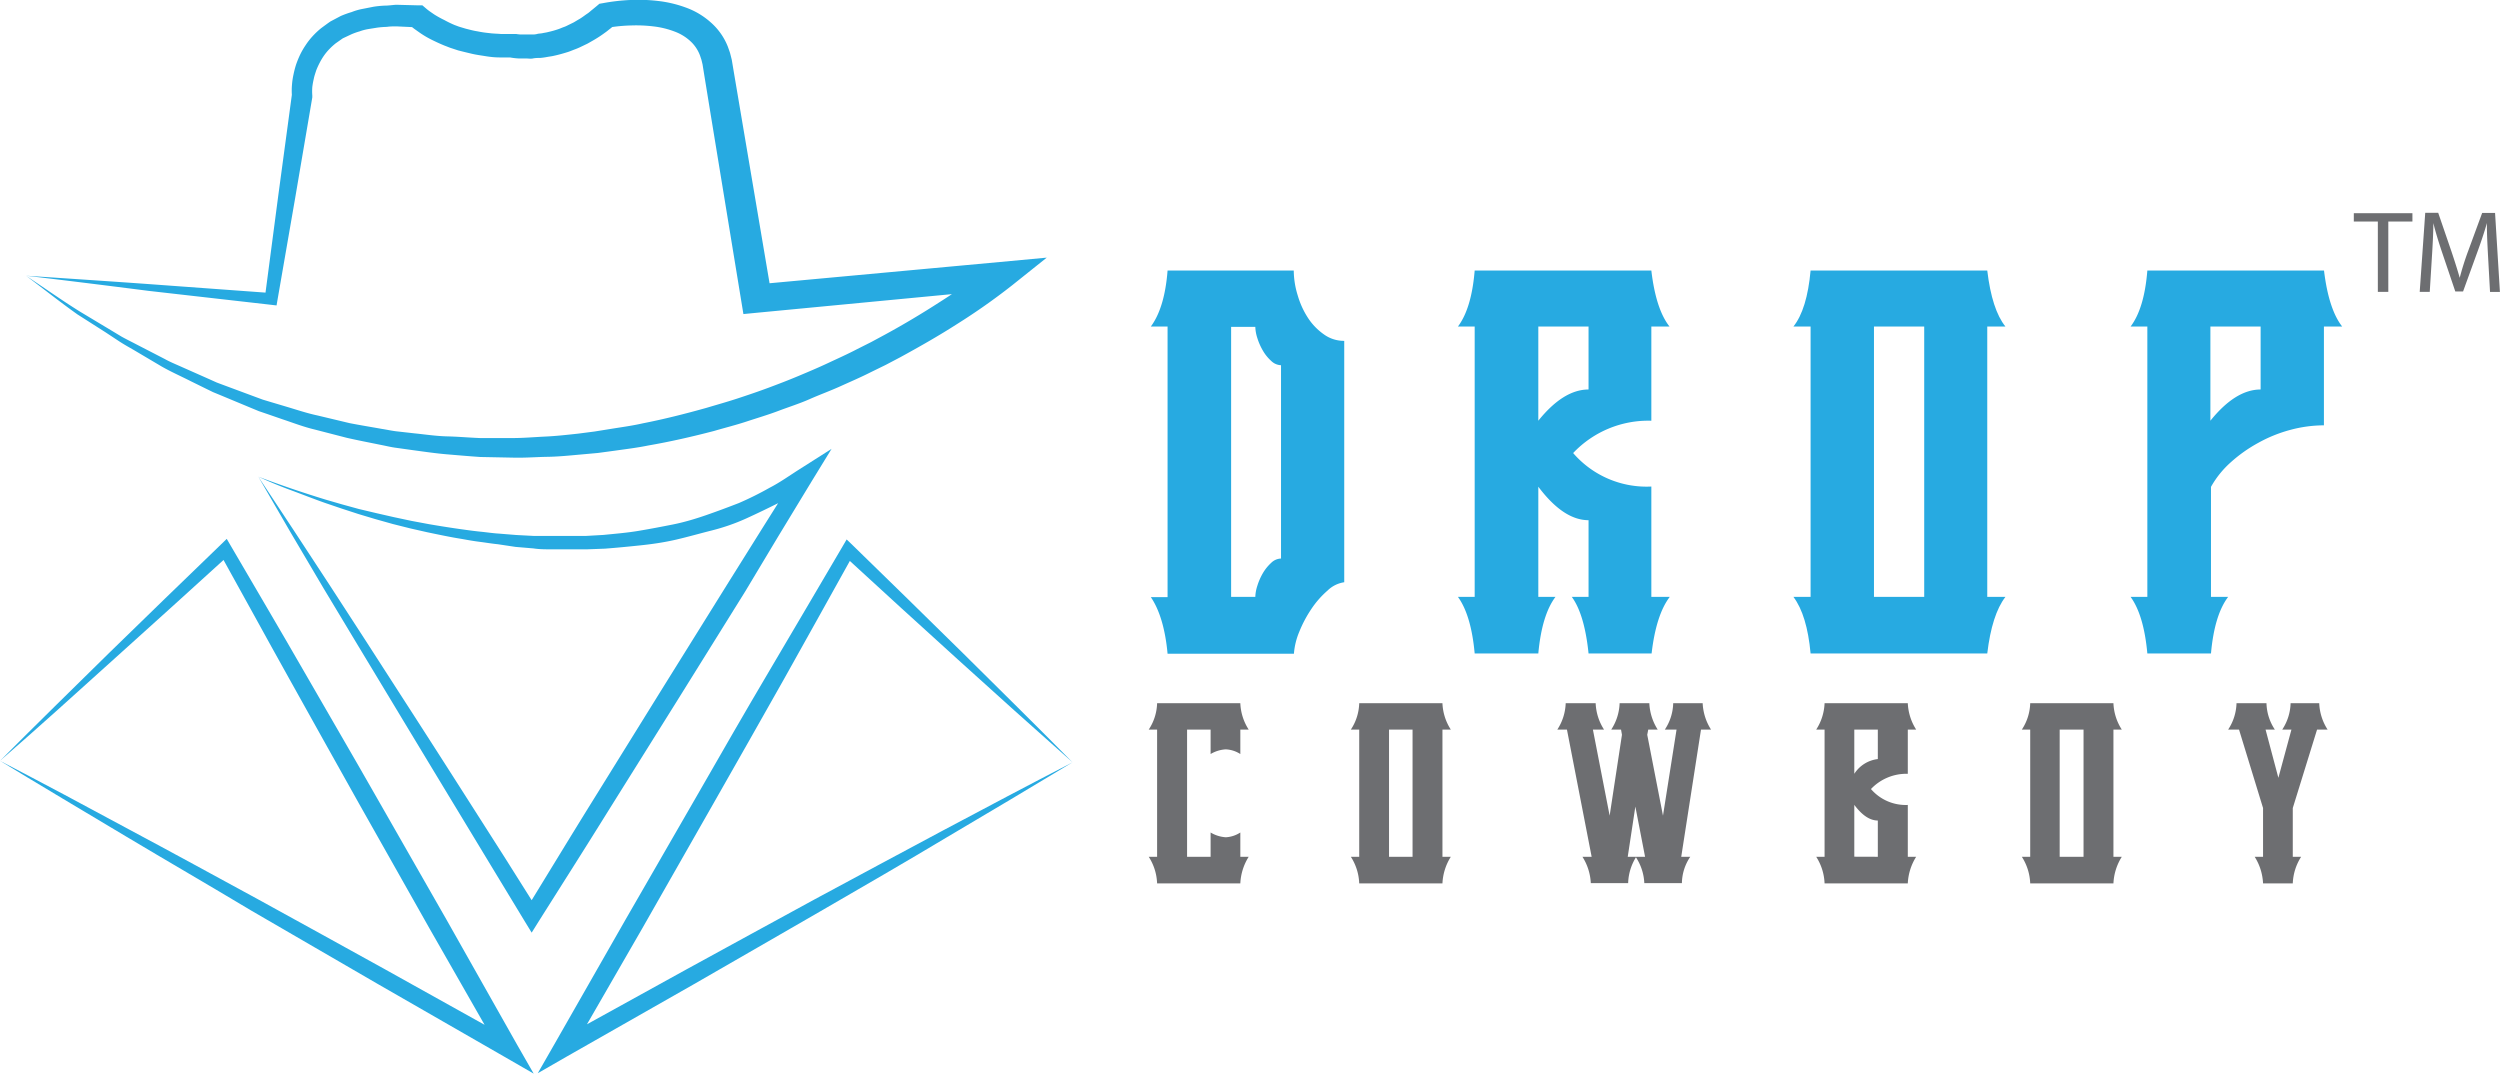 <?xml version="1.0" encoding="UTF-8"?> <svg xmlns="http://www.w3.org/2000/svg" width="298.59" height="128.23" viewBox="0 0 298.59 128.23"><title>Asset 3</title><g id="8f0550fa-641f-4009-b4c2-0e3e619438b3" data-name="Layer 2"><g id="8d6bf8e3-41e3-4faf-b868-dc087132edd1" data-name="Layer 1"><g><g><g><path d="M30.85,56.93c2.63,1,5.33,1.91,8,2.73l2,.58,2,.55L45,61.3l2.06.47,2.07.44,2.08.39c1.39.24,2.78.46,4.17.65.7.1,1.39.19,2.09.26s1.4.18,2.1.22l2.1.17,2.1.11c.7,0,1.41,0,2.11,0l1,0,1,0c.7,0,1.4,0,2.09,0l2.1-.12c1.39-.14,2.78-.25,4.16-.48s2.74-.49,4.1-.76,2.7-.67,4-1.12,2.61-.94,3.9-1.44a38.6,38.6,0,0,0,3.7-1.84c1.23-.63,2.35-1.44,3.52-2.18l3.87-2.46-2.38,3.88-4,6.59L89,70.65,80.81,83.8l-8.2,13.11c-2.72,4.38-5.49,8.73-8.24,13.09l-.87,1.39L62.65,110l-4-6.6-4-6.61q-4-6.6-8-13.24l-4-6.63-4-6.65-3.93-6.66Zm0,0,4.26,6.45,4.24,6.47,4.21,6.49,4.19,6.5q4.2,6.5,8.34,13l4.16,6.52,4.12,6.54H62.65c2.7-4.39,5.37-8.8,8.09-13.18L78.88,82.6l8.18-13.13,4.1-6.55,4.12-6.55,1.5,1.42c-1.24.77-2.43,1.6-3.73,2.25s-2.6,1.28-3.92,1.88S86.43,63,85,63.36s-2.79.75-4.2,1.08-2.83.54-4.26.69-2.85.29-4.28.4l-2.15.08c-.72,0-1.43,0-2.15,0H66.93l-1.07,0c-.72,0-1.43,0-2.15-.11l-2.13-.18L59.45,65c-.71-.07-1.41-.19-2.12-.28s-1.41-.21-2.11-.34c-1.4-.22-2.8-.52-4.19-.81L49,63.11l-2.07-.52L44.83,62l-2-.6-2-.65-2-.68c-1.34-.47-2.67-1-4-1.49S32.13,57.53,30.85,56.93Z" style="fill: #27aae1"></path><path d="M0,90.87c2.18-2.18,4.35-4.35,6.54-6.5l6.58-6.47,6.61-6.43,6.63-6.41.72-.7.52.89c2.88,4.94,5.79,9.86,8.64,14.82S42,90,44.8,94.92l8.51,14.89,8.43,14.93,2,3.49-3.47-2-15.14-8.7-7.55-4.38L30,108.75c-5-3-10-5.89-15-8.88l-7.5-4.48C5,93.9,2.49,92.38,0,90.87Zm0,0c2.58,1.35,5.16,2.7,7.73,4.07l7.69,4.13c5.14,2.74,10.24,5.54,15.36,8.32l7.65,4.21,7.64,4.22,15.25,8.5-1.49,1.5-8.51-14.89L42.89,96c-2.82-5-5.58-10-8.38-15S29,71,26.21,66l1.25.19-6.83,6.2-6.85,6.18L6.91,84.76Q3.48,87.84,0,90.87Z" style="fill: #27aae1"></path><path d="M128.1,91.05q-3.45-3.06-6.89-6.14l-6.85-6.18-6.82-6.2-6.8-6.23,1.25-.18c-2.79,5-5.55,10-8.36,15S88,91.05,85.19,96L76.7,110.9l-8.57,14.86-1.49-1.51,15.29-8.44,7.66-4.19,7.66-4.18c5.13-2.75,10.25-5.53,15.39-8.26l7.72-4.09C122.93,93.73,125.52,92.39,128.1,91.05Zm0,0c-2.5,1.5-5,3-7.49,4.49L113.09,100c-5,3-10,5.88-15.07,8.82l-7.56,4.36-7.57,4.36-15.18,8.64-3.48,2,2-3.49,8.5-14.89,8.56-14.85C86.13,90,89,85,91.9,80.1s5.8-9.86,8.7-14.78l.52-.89.73.7,6.6,6.44L115,78l6.55,6.49C123.77,86.68,125.93,88.87,128.1,91.05Z" style="fill: #27aae1"></path></g><path d="M3.1,32.93c4.89.33,9.78.65,14.66,1L32.42,35l-.79.57,1.6-12.17,1.64-12.16v.23a8.05,8.05,0,0,1,0-1.31,8.62,8.62,0,0,1,.18-1.24,11.14,11.14,0,0,1,.32-1.23,12,12,0,0,1,.49-1.19,9.23,9.23,0,0,1,.66-1.13,8.22,8.22,0,0,1,.83-1.06,9.69,9.69,0,0,1,1-.94c.37-.27.74-.55,1.12-.81l1.23-.65A11.8,11.8,0,0,1,42,1.44a7.06,7.06,0,0,1,1.32-.38L44.64.8A12.15,12.15,0,0,1,46,.67c.45,0,.9-.08,1.34-.1L50,.64l.45,0,.47.4c.08.07.28.23.44.34s.36.25.54.37a12.23,12.23,0,0,0,1.18.65A13.08,13.08,0,0,0,54.32,3c.21.07.43.17.65.23l.67.2c.45.11.9.24,1.37.31a13.13,13.13,0,0,0,1.4.21c.47.07,1,.07,1.42.11h1.55l.27,0a4.36,4.36,0,0,0,.54.06c.21,0,.43,0,.64,0s.44,0,.66,0,.44,0,.65-.06.44-.05.66-.1.44-.07.65-.13a11.44,11.44,0,0,0,1.27-.36c.21-.07.41-.17.62-.24s.4-.17.6-.27l.59-.29.57-.34c.38-.2.72-.49,1.09-.73.18-.12.34-.28.51-.41l.51-.42.38-.32L72,.38A23.38,23.38,0,0,1,75.27,0a20.06,20.06,0,0,1,3.28.11,14.23,14.23,0,0,1,3.33.78,9.07,9.07,0,0,1,3.05,1.82,7.53,7.53,0,0,1,2,2.86c.09.26.19.52.27.78l.2.79.23,1.38.91,5.38,3.64,21.51-2-1.42,29.26-2.7,5.58-.52-4.18,3.34a75.89,75.89,0,0,1-6.48,4.56c-2.21,1.42-4.5,2.72-6.84,4l-1.75.92-1.78.87c-1.18.6-2.4,1.12-3.61,1.67s-2.46,1-3.68,1.54-2.5.94-3.74,1.41-2.54.85-3.81,1.27-2.57.74-3.86,1.12c-2.6.68-5.22,1.28-7.88,1.74-1.31.27-2.66.43-4,.62l-2,.27-2,.18c-1.34.12-2.68.26-4,.28s-2.69.13-4,.1l-4.05-.08c-1.34-.09-2.69-.21-4-.32s-2.67-.31-4-.49l-2-.28c-.66-.08-1.31-.25-2-.38-1.32-.27-2.63-.52-3.94-.82l-3.87-1c-1.3-.31-2.54-.79-3.8-1.21l-1.88-.65-.94-.32-.92-.38-3.65-1.52-.92-.38-.88-.43-1.77-.87c-1.16-.59-2.37-1.12-3.5-1.77l-3.38-2c-.56-.32-1.13-.64-1.68-1l-1.62-1.07L9.25,37.55C7.15,36.06,5.15,34.46,3.1,32.93Zm0,0c2.15,1.42,4.24,2.91,6.42,4.27l3.33,2,1.66,1c.57.32,1.15.6,1.72.9l3.45,1.78c.57.32,1.17.57,1.76.83l1.78.79,1.78.79.89.4.91.34,3.66,1.36.92.34.93.28,1.88.56c1.25.37,2.48.79,3.76,1.06l3.81.91c1.28.25,2.58.46,3.86.69.65.1,1.29.25,1.94.31l1.95.22c1.3.13,2.59.33,3.9.36s2.62.15,3.92.2h3.92c1.31,0,2.61-.12,3.92-.18s2.6-.21,3.9-.35L71,51.54l1.93-.31c1.29-.21,2.58-.38,3.85-.67,2.55-.5,5.07-1.14,7.57-1.84,1.24-.37,2.49-.72,3.71-1.12s2.46-.82,3.67-1.27,2.41-.91,3.6-1.41,2.38-1,3.53-1.54,2.34-1.07,3.47-1.66l1.71-.86,1.69-.91c2.24-1.22,4.43-2.53,6.55-3.9a73.85,73.85,0,0,0,6.11-4.32l1.39,2.82L90.54,37.34l-1.75.17-.26-1.58L85,14.4,84.12,9l-.21-1.31-.13-.54-.17-.51a4.39,4.39,0,0,0-1.15-1.72,5.68,5.68,0,0,0-1.91-1.16,10.34,10.34,0,0,0-2.45-.6,17.16,17.16,0,0,0-2.7-.12,19,19,0,0,0-2.68.25l.8-.39-.62.51c-.22.16-.41.34-.64.49a14.06,14.06,0,0,1-1.37.9l-.72.41-.75.36a7.43,7.43,0,0,1-.77.33c-.27.1-.52.21-.79.3-.54.17-1.09.33-1.65.45-.27.07-.56.1-.84.15a7.9,7.9,0,0,1-.85.12c-.28,0-.57,0-.86.06s-.58,0-.87,0-.58,0-.88,0a8.08,8.08,0,0,1-1-.12l.38,0H60.5c-.28,0-.56,0-.84,0-.55,0-1.11-.06-1.66-.15s-1.1-.16-1.65-.29-1.09-.26-1.63-.4l-.79-.26c-.27-.08-.52-.2-.78-.29-.52-.21-1-.43-1.53-.69s-1-.54-1.44-.84l-.69-.49a6.68,6.68,0,0,1-.71-.6l.92.41-2.34-.11c-.39,0-.77,0-1.15.06a10.92,10.92,0,0,0-1.15.09L44,3.47a5.88,5.88,0,0,0-1.06.28,7.65,7.65,0,0,0-1,.36l-1,.47-.84.59a8.07,8.07,0,0,0-.75.68,6.7,6.7,0,0,0-.64.77,7.56,7.56,0,0,0-.52.86,9.58,9.58,0,0,0-.42.92c-.1.32-.22.64-.29,1a8.75,8.75,0,0,0-.18,1,6.64,6.64,0,0,0,0,1v.23l-2.06,12.1-2.1,12.11-.11.64-.68-.08-14.6-1.66C12.82,34.11,8,33.51,3.1,32.93Z" style="fill: #27aae1"></path><g><path d="M160.55,69.54a3.62,3.62,0,0,0-2,1,11,11,0,0,0-1.93,2.2,14.68,14.68,0,0,0-1.45,2.74,8.42,8.42,0,0,0-.63,2.6H139.45c-.28-3.06-1-5.31-2-6.76h2V39h-2c1.08-1.45,1.77-3.68,2-6.69h15.07A10.27,10.27,0,0,0,155,35.3,10,10,0,0,0,156.24,38a7.21,7.21,0,0,0,1.9,1.95,4.06,4.06,0,0,0,2.41.76ZM153,43.62a1.75,1.75,0,0,1-1.17-.51,5,5,0,0,1-1-1.24,7.13,7.13,0,0,1-.66-1.5,4.69,4.69,0,0,1-.24-1.33h-2.89V71.29h2.89a4.63,4.63,0,0,1,.24-1.32,7.21,7.21,0,0,1,.66-1.51,5.33,5.33,0,0,1,1-1.24,1.75,1.75,0,0,1,1.17-.51Z" style="fill: #27aae1"></path><path d="M199.43,71.29c-1.08,1.41-1.81,3.66-2.17,6.76h-7.53c-.32-3.14-1-5.39-2-6.76h2V62.13q-3,0-6-4V71.29h2.05q-1.63,2.17-2.05,6.76h-7.6q-.42-4.59-2-6.76h2V39h-2q1.63-2.17,2-6.69h21.1c.36,3.09,1.09,5.32,2.17,6.69h-2.17V50.25a12.36,12.36,0,0,0-9.34,3.86,11.59,11.59,0,0,0,9.34,4V71.29ZM189.73,39h-6V50.25q3-3.73,6-3.73Z" style="fill: #27aae1"></path><path d="M239.52,71.29q-1.62,2.11-2.17,6.76h-21.1q-.42-4.59-2.05-6.76h2.05V39H214.2q1.63-2.05,2.05-6.69h21.1q.56,4.69,2.17,6.69h-2.17V71.29Zm-9.7,0V39h-6V71.29Z" style="fill: #27aae1"></path><path d="M277.56,39V50.8a15.53,15.53,0,0,0-4,.54,16.7,16.7,0,0,0-3.82,1.54,17.22,17.22,0,0,0-3.29,2.32,11.44,11.44,0,0,0-2.38,2.95V71.29h2.05q-1.64,2.17-2.05,6.76h-7.6q-.42-4.59-2-6.76h2V39h-2q1.64-2.17,2-6.69h21.1q.56,4.63,2.17,6.69ZM270,39h-6V50.25q3-3.73,6-3.73Z" style="fill: #27aae1"></path></g><g><path d="M149.14,102.33a6.51,6.51,0,0,0-1,3.18h-9.94a6.29,6.29,0,0,0-1-3.18h1V87.14h-1a6,6,0,0,0,1-3.15h9.94a6.24,6.24,0,0,0,1,3.15h-1v2.92a3.49,3.49,0,0,0-1.73-.56,3.94,3.94,0,0,0-1.82.56V87.14h-2.81v15.19h2.81v-2.9a4,4,0,0,0,1.82.57,3.51,3.51,0,0,0,1.73-.57v2.9Z" style="fill: #6d6e71"></path><path d="M173.28,102.33a6.51,6.51,0,0,0-1,3.18h-9.94a6.29,6.29,0,0,0-1-3.18h1V87.14h-1a6,6,0,0,0,1-3.15h9.94a6.24,6.24,0,0,0,1,3.15h-1v15.19Zm-4.57,0V87.14H165.9v15.19Z" style="fill: #6d6e71"></path><path d="M203.16,87.14l-2.36,15.19h1.08a5.73,5.73,0,0,0-1,3.15h-4.49a6.12,6.12,0,0,0-1-3.09,6.21,6.21,0,0,0-.93,3.09H190a6.46,6.46,0,0,0-1-3.15h1.1l-2.95-15.19H186a6.14,6.14,0,0,0,1-3.15h3.58a6.24,6.24,0,0,0,1,3.15h-1.33l2,10.28,1.47-9.66-.11-.62h-1.17a6.14,6.14,0,0,0,1-3.15h3.55a6.38,6.38,0,0,0,1,3.15h-1.13l-.12.62,1.88,9.66,1.62-10.28h-1.4a5.93,5.93,0,0,0,1-3.15h3.52a6.38,6.38,0,0,0,1,3.15Zm-6.68,15.19-1.16-6-.91,6Z" style="fill: #6d6e71"></path><path d="M228.86,102.33a6.5,6.5,0,0,0-1,3.18h-9.94a6.3,6.3,0,0,0-1-3.18h1V87.14h-1a6.24,6.24,0,0,0,1-3.15h9.94a6.37,6.37,0,0,0,1,3.15h-1v5.28a5.83,5.83,0,0,0-4.4,1.82,5.48,5.48,0,0,0,4.4,1.9v6.19Zm-4.58-15.19h-2.81v5.28a3.87,3.87,0,0,1,2.81-1.76Zm0,15.19V98c-.94,0-1.88-.62-2.81-1.87v6.19Z" style="fill: #6d6e71"></path><path d="M253.42,102.33a6.51,6.51,0,0,0-1,3.18h-9.94a6.29,6.29,0,0,0-1-3.18h1V87.14h-1a6,6,0,0,0,1-3.15h9.94a6.24,6.24,0,0,0,1,3.15h-1v15.19Zm-4.57,0V87.14H246v15.19Z" style="fill: #6d6e71"></path><path d="M276.74,87.14l-2.9,9.37v5.82h1a6.34,6.34,0,0,0-1,3.18h-3.55a6.51,6.51,0,0,0-1-3.18h1V96.51l-2.87-9.37h-1.3a6,6,0,0,0,1-3.15h3.58a5.94,5.94,0,0,0,1,3.15h-1.11l1.53,5.76,1.56-5.76h-1.1a6,6,0,0,0,1-3.15H277a6.24,6.24,0,0,0,1,3.15Z" style="fill: #6d6e71"></path></g></g><g><path d="M284,26.46h-2.87v-1h7v1h-2.88v8.4H284Z" style="fill: #6d6e71"></path><path d="M297.17,30.72c-.07-1.32-.16-2.9-.14-4.08h0c-.32,1.11-.71,2.28-1.19,3.59l-1.66,4.58h-.93l-1.52-4.5c-.45-1.33-.83-2.55-1.1-3.67h0c0,1.18-.09,2.76-.18,4.17l-.25,4.05H289l.66-9.44h1.55L292.78,30c.39,1.16.72,2.2,1,3.18h0a32.6,32.6,0,0,1,1-3.18l1.68-4.57H298l.58,9.44H297.4Z" style="fill: #6d6e71"></path></g></g></g></g></svg> 